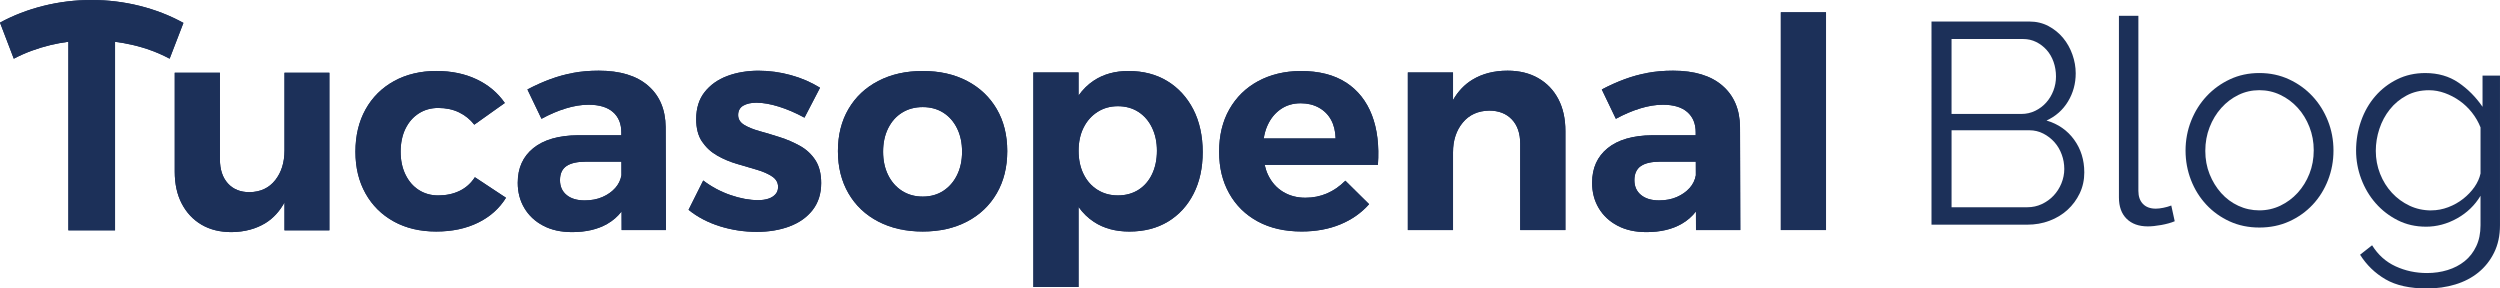 <?xml version="1.0" encoding="UTF-8"?> <svg xmlns="http://www.w3.org/2000/svg" id="Capa_2" data-name="Capa 2" viewBox="0 0 1375.82 158.76"><defs><style> .cls-1 { fill: #1c3059; } </style></defs><g id="Capa_2-2" data-name="Capa 2"><g><g><path class="cls-1" d="M27.78,24.79c3.24-.79,6.53-1.37,9.85-1.81v103.78h25.68V23c3.23.42,6.43.97,9.61,1.71,7.38,1.72,14.19,4.25,20.43,7.59l7.59-19.7c-7.43-4.09-15.45-7.21-24.06-9.37-8.61-2.15-17.44-3.23-26.49-3.23s-17.87,1.08-26.49,3.23C15.29,5.38,7.32,8.45,0,12.44l7.59,19.86c6.13-3.23,12.86-5.74,20.19-7.51"></path><path class="cls-1" d="M27.78,24.79c3.24-.79,6.53-1.37,9.85-1.81v103.78h25.68V23c3.23.42,6.43.97,9.61,1.71,7.38,1.72,14.19,4.25,20.43,7.59l7.59-19.7c-7.43-4.09-15.45-7.21-24.06-9.37-8.61-2.15-17.44-3.23-26.49-3.23s-17.87,1.08-26.49,3.23C15.29,5.38,7.32,8.45,0,12.44l7.59,19.86c6.13-3.23,12.86-5.74,20.19-7.51"></path><path class="cls-1" d="M110.85,123.61c4.63,2.75,10.18,4.12,16.63,4.12,7.21-.1,13.43-1.78,18.66-5,4.27-2.64,7.73-6.43,10.42-11.34v15.37h24.71V40.03h-24.71v42.8c0,6.57-1.69,12-5.09,16.31-3.39,4.31-8.1,6.52-14.13,6.62-5.06,0-9.04-1.61-11.95-4.84s-4.36-7.64-4.36-13.24v-47.64h-24.87v54.42c0,6.78,1.29,12.66,3.88,17.61,2.58,4.95,6.19,8.8,10.82,11.55"></path><path class="cls-1" d="M110.85,123.61c4.63,2.75,10.18,4.12,16.63,4.12,7.21-.1,13.43-1.78,18.66-5,4.27-2.64,7.73-6.43,10.42-11.34v15.37h24.71V40.03h-24.71v42.8c0,6.57-1.69,12-5.09,16.31-3.39,4.31-8.1,6.52-14.13,6.62-5.06,0-9.04-1.61-11.95-4.84s-4.36-7.64-4.36-13.24v-47.64h-24.87v54.42c0,6.78,1.29,12.66,3.88,17.61,2.58,4.95,6.19,8.8,10.82,11.55"></path><path class="cls-1" d="M216.77,121.92c6.68,3.66,14.43,5.49,23.26,5.49s16.39-1.62,23.01-4.84c6.62-3.23,11.76-7.81,15.42-13.73l-17.12-11.31c-2.16,3.34-4.95,5.84-8.4,7.51-3.45,1.67-7.38,2.51-11.79,2.51-3.99,0-7.54-1-10.66-2.99-3.13-1.99-5.57-4.82-7.35-8.48s-2.66-7.86-2.66-12.6.89-9.07,2.66-12.68c1.78-3.61,4.22-6.41,7.35-8.4,3.12-1.99,6.67-2.99,10.66-2.99,4.3,0,8.13.81,11.46,2.42,3.34,1.61,6.14,3.88,8.4,6.78l16.8-11.95c-3.88-5.6-9.04-9.93-15.5-13-6.46-3.07-13.89-4.61-22.29-4.61s-16.45,1.86-23.18,5.58c-6.73,3.71-11.95,8.91-15.67,15.58-3.71,6.67-5.57,14.43-5.57,23.26s1.86,16.39,5.57,23.01,8.91,11.76,15.59,15.42"></path><path class="cls-1" d="M216.77,121.92c6.68,3.66,14.43,5.49,23.26,5.49s16.39-1.62,23.01-4.84c6.62-3.23,11.76-7.81,15.42-13.73l-17.12-11.31c-2.16,3.34-4.95,5.84-8.4,7.51-3.45,1.67-7.38,2.51-11.79,2.51-3.99,0-7.54-1-10.66-2.99-3.13-1.99-5.57-4.82-7.35-8.48s-2.66-7.86-2.66-12.6.89-9.07,2.66-12.68c1.78-3.61,4.22-6.41,7.35-8.4,3.12-1.99,6.67-2.99,10.66-2.99,4.3,0,8.13.81,11.46,2.42,3.34,1.61,6.14,3.88,8.4,6.78l16.8-11.95c-3.88-5.6-9.04-9.93-15.5-13-6.46-3.07-13.89-4.61-22.29-4.61s-16.45,1.86-23.18,5.58c-6.73,3.71-11.95,8.91-15.67,15.58-3.71,6.67-5.57,14.43-5.57,23.26s1.86,16.39,5.57,23.01,8.91,11.76,15.59,15.42"></path><path class="cls-1" d="M308.18,99.14c0-3.55,1.18-6.13,3.55-7.75,2.37-1.61,5.92-2.42,10.66-2.42h19.59l.02,7.51c-.48,2.63-1.59,4.95-3.38,6.95-1.88,2.1-4.25,3.77-7.11,5.01-2.85,1.24-6.11,1.85-9.77,1.85-4.2,0-7.51-.99-9.93-2.98-2.42-1.99-3.63-4.71-3.63-8.16M334.19,123.21c3.12-1.78,5.74-4.07,7.88-6.84l.03,10.23h24.39l-.16-56.69c-.11-9.69-3.34-17.28-9.69-22.77s-15.4-8.24-27.14-8.24c-5.06,0-9.75.4-14.05,1.21-4.31.81-8.51,1.97-12.6,3.47-4.09,1.51-8.29,3.39-12.6,5.65l7.75,16.15c4.52-2.47,8.99-4.39,13.41-5.73,4.41-1.35,8.56-2.02,12.44-2.02,5.92,0,10.42,1.35,13.48,4.04,3.07,2.69,4.6,6.41,4.6,11.15v1.61h-23.9c-10.66.11-18.84,2.48-24.55,7.11s-8.56,10.98-8.56,19.06c0,5.17,1.21,9.8,3.64,13.89,2.42,4.09,5.87,7.33,10.34,9.69,4.47,2.37,9.77,3.55,15.91,3.55,7.64,0,14.11-1.5,19.38-4.52"></path><path class="cls-1" d="M308.18,99.14c0-3.55,1.18-6.13,3.55-7.75,2.37-1.61,5.92-2.42,10.66-2.42h19.59l.02,7.51c-.48,2.63-1.59,4.95-3.38,6.95-1.88,2.1-4.25,3.77-7.11,5.01-2.85,1.24-6.11,1.85-9.77,1.85-4.2,0-7.51-.99-9.93-2.98-2.42-1.99-3.63-4.71-3.63-8.16M334.19,123.21c3.12-1.78,5.74-4.07,7.88-6.84l.03,10.23h24.39l-.16-56.69c-.11-9.69-3.34-17.28-9.69-22.77s-15.4-8.24-27.14-8.24c-5.06,0-9.75.4-14.05,1.21-4.31.81-8.51,1.97-12.6,3.47-4.09,1.51-8.29,3.39-12.6,5.65l7.75,16.15c4.52-2.47,8.99-4.39,13.41-5.73,4.41-1.35,8.56-2.02,12.44-2.02,5.92,0,10.42,1.35,13.48,4.04,3.07,2.69,4.6,6.41,4.6,11.15v1.61h-23.9c-10.66.11-18.84,2.48-24.55,7.11s-8.56,10.98-8.56,19.06c0,5.17,1.21,9.8,3.64,13.89,2.42,4.09,5.87,7.33,10.34,9.69,4.47,2.37,9.77,3.55,15.91,3.55,7.64,0,14.11-1.5,19.38-4.52"></path><path class="cls-1" d="M434.48,124.58c5.38-1.99,9.63-5.01,12.76-9.04,3.12-4.04,4.68-8.97,4.68-14.78,0-5.17-1.08-9.39-3.23-12.68-2.16-3.28-4.98-5.89-8.48-7.83s-7.19-3.52-11.06-4.76c-3.88-1.24-7.57-2.34-11.06-3.31-3.5-.97-6.36-2.13-8.56-3.47-2.21-1.35-3.31-3.15-3.31-5.41s.94-4.09,2.82-5.17c1.88-1.07,4.28-1.62,7.19-1.62,3.66,0,7.81.73,12.44,2.18s9.31,3.47,14.05,6.06l8.56-16.47c-4.85-3.01-10.2-5.33-16.07-6.94-5.87-1.62-11.82-2.43-17.85-2.43s-11.95.97-17.12,2.91c-5.17,1.94-9.31,4.87-12.43,8.8s-4.68,8.91-4.68,14.94c0,5.06,1.07,9.18,3.23,12.36,2.15,3.18,4.92,5.73,8.32,7.67,3.39,1.94,7.02,3.47,10.9,4.6s7.54,2.21,10.99,3.23c3.44,1.02,6.24,2.26,8.4,3.72,2.15,1.45,3.23,3.36,3.23,5.73,0,1.62-.48,2.96-1.45,4.04s-2.26,1.89-3.88,2.42c-1.61.54-3.5.81-5.65.81-4.74,0-9.83-.94-15.27-2.82-5.43-1.88-10.41-4.55-14.94-8l-8.08,16.15c4.95,3.99,10.71,7,17.28,9.05s13.35,3.07,20.35,3.07c6.57,0,12.54-1,17.93-2.99"></path><path class="cls-1" d="M434.48,124.58c5.38-1.99,9.63-5.01,12.76-9.04,3.12-4.04,4.68-8.97,4.68-14.78,0-5.17-1.08-9.39-3.23-12.68-2.16-3.28-4.98-5.89-8.48-7.83s-7.19-3.52-11.06-4.76c-3.88-1.24-7.57-2.34-11.06-3.31-3.5-.97-6.36-2.13-8.56-3.47-2.21-1.35-3.31-3.15-3.31-5.41s.94-4.09,2.82-5.17c1.88-1.07,4.28-1.62,7.19-1.62,3.66,0,7.81.73,12.44,2.18s9.31,3.47,14.05,6.06l8.56-16.47c-4.85-3.01-10.2-5.33-16.07-6.94-5.87-1.62-11.82-2.43-17.85-2.43s-11.95.97-17.12,2.91c-5.17,1.94-9.31,4.87-12.43,8.8s-4.68,8.91-4.68,14.94c0,5.06,1.07,9.18,3.23,12.36,2.15,3.18,4.92,5.73,8.32,7.67,3.39,1.94,7.02,3.47,10.9,4.6s7.54,2.21,10.99,3.23c3.44,1.02,6.24,2.26,8.4,3.72,2.15,1.45,3.23,3.36,3.23,5.73,0,1.62-.48,2.96-1.45,4.04s-2.26,1.89-3.88,2.42c-1.61.54-3.5.81-5.65.81-4.74,0-9.83-.94-15.27-2.82-5.43-1.88-10.41-4.55-14.94-8l-8.08,16.15c4.95,3.99,10.71,7,17.28,9.05s13.35,3.07,20.35,3.07c6.57,0,12.54-1,17.93-2.99"></path><path class="cls-1" d="M488.75,70.64c1.83-3.71,4.39-6.6,7.67-8.64s7.08-3.07,11.39-3.07,8.07,1.03,11.31,3.07c3.23,2.05,5.76,4.93,7.59,8.64,1.83,3.72,2.74,7.99,2.74,12.84s-.91,9.12-2.74,12.84c-1.83,3.72-4.36,6.62-7.59,8.72-3.23,2.1-7,3.15-11.31,3.15s-8.1-1.05-11.39-3.15-5.84-5.01-7.67-8.72c-1.83-3.71-2.75-7.99-2.75-12.84s.91-9.12,2.75-12.84M483.34,121.92c7.05,3.66,15.21,5.49,24.47,5.49s17.39-1.83,24.39-5.49c7-3.66,12.44-8.83,16.31-15.5,3.88-6.68,5.81-14.43,5.81-23.26s-1.94-16.56-5.81-23.18c-3.88-6.62-9.32-11.76-16.31-15.42-7-3.66-15.13-5.49-24.39-5.49s-17.42,1.83-24.47,5.49c-7.05,3.66-12.52,8.8-16.39,15.42-3.88,6.62-5.82,14.35-5.82,23.18s1.94,16.58,5.82,23.26,9.34,11.84,16.39,15.5"></path><path class="cls-1" d="M488.75,70.64c1.83-3.71,4.39-6.6,7.67-8.64s7.08-3.07,11.39-3.07,8.07,1.03,11.31,3.07c3.23,2.05,5.76,4.93,7.59,8.64,1.83,3.72,2.74,7.99,2.74,12.84s-.91,9.12-2.74,12.84c-1.83,3.72-4.36,6.62-7.59,8.72-3.23,2.1-7,3.15-11.31,3.15s-8.1-1.05-11.39-3.15-5.84-5.01-7.67-8.72c-1.83-3.71-2.75-7.99-2.75-12.84s.91-9.12,2.75-12.84M483.34,121.92c7.05,3.66,15.21,5.49,24.47,5.49s17.39-1.83,24.39-5.49c7-3.66,12.44-8.83,16.31-15.5,3.88-6.68,5.81-14.43,5.81-23.26s-1.94-16.56-5.81-23.18c-3.88-6.62-9.32-11.76-16.31-15.42-7-3.66-15.13-5.49-24.39-5.49s-17.42,1.83-24.47,5.49c-7.05,3.66-12.52,8.8-16.39,15.42-3.88,6.62-5.82,14.35-5.82,23.18s1.94,16.58,5.82,23.26,9.34,11.84,16.39,15.5"></path><path class="cls-1" d="M634.02,95.83c-1.78,3.72-4.28,6.6-7.51,8.64-3.23,2.05-7,3.07-11.3,3.07s-7.94-1.02-11.22-3.07c-3.29-2.05-5.84-4.93-7.67-8.64-1.83-3.71-2.74-7.99-2.74-12.84s.91-9.1,2.74-12.76,4.39-6.54,7.67-8.64c3.28-2.1,7.03-3.15,11.22-3.15s8.08,1.05,11.3,3.15c3.23,2.1,5.73,5.01,7.51,8.72,1.78,3.72,2.67,7.94,2.67,12.68s-.89,9.13-2.67,12.84M642.42,44.64c-6.08-3.71-13.22-5.57-21.4-5.57-7.43,0-13.81,1.78-19.14,5.33-3.23,2.15-6,4.89-8.32,8.19v-12.71h-24.87v118.06h24.87v-44.05c2.38,3.35,5.23,6.12,8.56,8.28,5.38,3.5,11.84,5.25,19.38,5.25,8.18,0,15.28-1.83,21.32-5.49,6.03-3.66,10.71-8.78,14.05-15.34,3.34-6.57,5.01-14.21,5.01-22.94s-1.73-16.74-5.17-23.42c-3.45-6.68-8.21-11.87-14.29-15.59"></path><path class="cls-1" d="M634.02,95.83c-1.78,3.72-4.28,6.6-7.51,8.64-3.23,2.05-7,3.07-11.3,3.07s-7.94-1.02-11.22-3.07c-3.29-2.05-5.84-4.93-7.67-8.64-1.83-3.71-2.74-7.99-2.74-12.84s.91-9.1,2.74-12.76,4.39-6.54,7.67-8.64c3.28-2.1,7.03-3.15,11.22-3.15s8.08,1.05,11.3,3.15c3.23,2.1,5.73,5.01,7.51,8.72,1.78,3.72,2.67,7.94,2.67,12.68s-.89,9.13-2.67,12.84M642.42,44.64c-6.08-3.71-13.22-5.57-21.4-5.57-7.43,0-13.81,1.78-19.14,5.33-3.23,2.15-6,4.89-8.32,8.19v-12.71h-24.87v118.06h24.87v-44.05c2.38,3.35,5.23,6.12,8.56,8.28,5.38,3.5,11.84,5.25,19.38,5.25,8.18,0,15.28-1.83,21.32-5.49,6.03-3.66,10.71-8.78,14.05-15.34,3.34-6.57,5.01-14.21,5.01-22.94s-1.73-16.74-5.17-23.42c-3.45-6.68-8.21-11.87-14.29-15.59"></path><path class="cls-1" d="M695.46,76.21c.42-2.62,1.09-5.06,2.11-7.27,1.72-3.77,4.14-6.73,7.27-8.88,3.12-2.15,6.78-3.23,10.98-3.23,3.77,0,7.11.81,10.01,2.42,2.91,1.62,5.14,3.85,6.7,6.71,1.56,2.85,2.39,6.28,2.5,10.26h-39.57ZM740.77,45.44c-6.52-4.25-14.89-6.38-25.12-6.38-8.83.11-16.61,2-23.34,5.65-6.73,3.66-11.98,8.8-15.74,15.42-3.77,6.62-5.65,14.4-5.65,23.34s1.86,16.39,5.57,23.01c3.72,6.62,8.96,11.76,15.75,15.42,6.78,3.66,14.8,5.49,24.07,5.49,7.86,0,14.94-1.29,21.24-3.88,6.3-2.58,11.6-6.3,15.91-11.14l-13.08-12.92c-6.24,6.25-13.57,9.37-21.97,9.37-4.63,0-8.72-1.08-12.27-3.23-3.55-2.15-6.3-5.22-8.24-9.21-.84-1.72-1.46-3.63-1.93-5.65h62.34c.75-10.55-.35-19.68-3.31-27.38-2.97-7.69-7.7-13.67-14.21-17.93"></path><path class="cls-1" d="M695.46,76.21c.42-2.62,1.09-5.06,2.11-7.27,1.72-3.77,4.14-6.73,7.27-8.88,3.12-2.15,6.78-3.23,10.98-3.23,3.77,0,7.11.81,10.01,2.42,2.91,1.62,5.14,3.85,6.7,6.71,1.56,2.85,2.39,6.28,2.5,10.26h-39.57ZM740.77,45.44c-6.52-4.25-14.89-6.38-25.12-6.38-8.83.11-16.61,2-23.34,5.65-6.73,3.66-11.98,8.8-15.74,15.42-3.77,6.62-5.65,14.4-5.65,23.34s1.86,16.39,5.57,23.01c3.72,6.62,8.96,11.76,15.75,15.42,6.78,3.66,14.8,5.49,24.07,5.49,7.86,0,14.94-1.29,21.24-3.88,6.3-2.58,11.6-6.3,15.91-11.14l-13.08-12.92c-6.24,6.25-13.57,9.37-21.97,9.37-4.63,0-8.72-1.08-12.27-3.23-3.55-2.15-6.3-5.22-8.24-9.21-.84-1.72-1.46-3.63-1.93-5.65h62.34c.75-10.55-.35-19.68-3.31-27.38-2.97-7.69-7.7-13.67-14.21-17.93"></path><path class="cls-1" d="M846.56,43.02c-4.79-2.75-10.42-4.12-16.88-4.12-7.43,0-13.86,1.64-19.3,4.93-4.4,2.65-7.97,6.41-10.74,11.24v-15.2h-24.87v86.73h24.87v-42.8c0-6.56,1.78-12,5.33-16.31,3.55-4.31,8.4-6.51,14.54-6.62,5.27,0,9.45,1.62,12.51,4.85,3.07,3.23,4.6,7.7,4.6,13.4v47.48h24.87v-54.43c0-6.78-1.29-12.65-3.88-17.6-2.58-4.95-6.27-8.8-11.06-11.55"></path><path class="cls-1" d="M846.56,43.02c-4.79-2.75-10.42-4.12-16.88-4.12-7.43,0-13.86,1.64-19.3,4.93-4.4,2.65-7.97,6.41-10.74,11.24v-15.2h-24.87v86.73h24.87v-42.8c0-6.56,1.78-12,5.33-16.31,3.55-4.31,8.4-6.51,14.54-6.62,5.27,0,9.45,1.62,12.51,4.85,3.07,3.23,4.6,7.7,4.6,13.4v47.48h24.87v-54.43c0-6.78-1.29-12.65-3.88-17.6-2.58-4.95-6.27-8.8-11.06-11.55"></path><path class="cls-1" d="M929.89,103.42c-1.88,2.1-4.25,3.77-7.11,5.01-2.85,1.24-6.11,1.85-9.77,1.85-4.2,0-7.51-.99-9.93-2.99-2.42-1.99-3.63-4.71-3.63-8.16s1.18-6.13,3.55-7.75c2.37-1.61,5.92-2.42,10.66-2.42h19.59l.02,7.51c-.48,2.63-1.59,4.95-3.38,6.95M947.9,47.14c-6.36-5.49-15.4-8.24-27.14-8.24-5.06,0-9.75.4-14.05,1.21-4.31.81-8.51,1.96-12.6,3.47-4.09,1.51-8.29,3.39-12.6,5.65l7.75,16.15c4.53-2.47,8.99-4.38,13.41-5.73,4.41-1.35,8.56-2.02,12.44-2.02,5.92,0,10.41,1.35,13.48,4.04s4.6,6.41,4.6,11.14v1.62h-23.9c-10.66.11-18.84,2.48-24.55,7.11-5.71,4.63-8.56,10.98-8.56,19.06,0,5.17,1.21,9.8,3.63,13.89s5.87,7.33,10.34,9.69c4.47,2.37,9.77,3.55,15.91,3.55,7.64,0,14.1-1.5,19.38-4.52,3.12-1.78,5.74-4.07,7.88-6.84l.03,10.23h24.39l-.16-56.69c-.11-9.69-3.34-17.28-9.69-22.77"></path><path class="cls-1" d="M929.89,103.42c-1.88,2.1-4.25,3.77-7.11,5.01-2.85,1.24-6.11,1.85-9.77,1.85-4.2,0-7.51-.99-9.93-2.99-2.42-1.99-3.63-4.71-3.63-8.16s1.18-6.13,3.55-7.75c2.37-1.61,5.92-2.42,10.66-2.42h19.59l.02,7.51c-.48,2.63-1.59,4.95-3.38,6.95M947.9,47.14c-6.36-5.49-15.4-8.24-27.14-8.24-5.06,0-9.75.4-14.05,1.21-4.31.81-8.51,1.96-12.6,3.47-4.09,1.51-8.29,3.39-12.6,5.65l7.75,16.15c4.53-2.47,8.99-4.38,13.41-5.73,4.41-1.35,8.56-2.02,12.44-2.02,5.92,0,10.41,1.35,13.48,4.04s4.6,6.41,4.6,11.14v1.62h-23.9c-10.66.11-18.84,2.48-24.55,7.11-5.71,4.63-8.56,10.98-8.56,19.06,0,5.17,1.21,9.8,3.63,13.89s5.87,7.33,10.34,9.69c4.47,2.37,9.77,3.55,15.91,3.55,7.64,0,14.1-1.5,19.38-4.52,3.12-1.78,5.74-4.07,7.88-6.84l.03,10.23h24.39l-.16-56.69c-.11-9.69-3.34-17.28-9.69-22.77"></path><rect class="cls-1" x="980.04" y="6.76" width="24.87" height="119.84"></rect><rect class="cls-1" x="980.04" y="6.76" width="24.87" height="119.84"></rect></g><g><path class="cls-1" d="M1147.05,94.83c0,4.2-.84,8.05-2.52,11.57-1.69,3.52-3.94,6.56-6.77,9.13-2.84,2.58-6.14,4.57-9.92,5.98-3.78,1.42-7.82,2.13-12.13,2.13h-52.75V11.85h53.85c3.88,0,7.4.84,10.55,2.52,3.15,1.69,5.82,3.86,8.03,6.53s3.91,5.72,5.12,9.14c1.2,3.41,1.81,6.85,1.81,10.31,0,5.67-1.42,10.84-4.25,15.51s-6.77,8.16-11.81,10.47c6.4,1.89,11.47,5.41,15.19,10.55,3.73,5.14,5.59,11.13,5.59,17.95ZM1073.99,21.46v41.25h38.42c2.73,0,5.27-.58,7.64-1.73s4.38-2.68,6.06-4.57,2.99-4.07,3.94-6.53c.94-2.47,1.42-5.06,1.42-7.79s-.45-5.52-1.34-8.03-2.15-4.7-3.78-6.53c-1.63-1.83-3.54-3.31-5.75-4.41s-4.62-1.65-7.24-1.65h-39.36ZM1136.03,92.94c0-2.73-.47-5.38-1.42-7.95-.94-2.58-2.28-4.83-4.01-6.77-1.74-1.94-3.78-3.52-6.14-4.72-2.36-1.21-4.91-1.81-7.64-1.81h-42.82v42.36h41.72c2.84,0,5.48-.58,7.95-1.73,2.47-1.16,4.62-2.7,6.46-4.64,1.83-1.94,3.28-4.2,4.33-6.77,1.04-2.58,1.58-5.22,1.58-7.95Z"></path><path class="cls-1" d="M1166.1,8.71h10.71v96.36c0,3.04.84,5.43,2.52,7.16,1.68,1.74,4.04,2.6,7.09,2.6,1.15,0,2.52-.16,4.09-.47s3.04-.73,4.41-1.26l1.89,8.66c-1.99.84-4.43,1.52-7.32,2.05-2.88.52-5.38.78-7.48.78-4.93,0-8.82-1.39-11.65-4.17-2.83-2.78-4.25-6.69-4.25-11.73V8.71Z"></path><path class="cls-1" d="M1243.4,125.22c-5.98,0-11.44-1.13-16.38-3.39-4.93-2.26-9.21-5.32-12.83-9.21-3.62-3.88-6.43-8.4-8.43-13.54-1.99-5.14-2.99-10.55-2.99-16.22s1.03-11.23,3.08-16.38c2.04-5.14,4.88-9.66,8.5-13.54,3.62-3.88,7.89-6.98,12.83-9.29,4.93-2.31,10.33-3.46,16.22-3.46s11.31,1.15,16.3,3.46c4.98,2.31,9.29,5.41,12.91,9.29,3.62,3.89,6.46,8.4,8.5,13.54,2.05,5.14,3.07,10.6,3.07,16.38s-1,11.08-2.99,16.22c-1.99,5.14-4.8,9.66-8.43,13.54-3.62,3.88-7.93,6.95-12.91,9.21-4.98,2.26-10.47,3.39-16.45,3.39ZM1213.64,83.02c0,4.63.79,8.9,2.36,12.83,1.58,3.94,3.7,7.4,6.37,10.39s5.82,5.33,9.45,7.01c3.62,1.68,7.48,2.52,11.57,2.52s7.95-.86,11.57-2.59c3.63-1.74,6.8-4.09,9.53-7.09s4.88-6.48,6.46-10.48c1.58-3.99,2.36-8.29,2.36-12.91s-.79-8.79-2.36-12.83c-1.58-4.04-3.73-7.55-6.46-10.55s-5.9-5.36-9.53-7.09c-3.62-1.74-7.48-2.6-11.57-2.6s-7.93.86-11.49,2.6c-3.57,1.73-6.72,4.12-9.45,7.16s-4.88,6.59-6.45,10.63-2.36,8.37-2.36,12.99Z"></path><path class="cls-1" d="M1335.04,124.75c-5.67,0-10.84-1.18-15.51-3.54s-8.71-5.48-12.13-9.37c-3.41-3.88-6.06-8.35-7.95-13.38-1.89-5.04-2.83-10.24-2.83-15.59,0-5.67.92-11.1,2.75-16.3s4.43-9.73,7.8-13.62c3.36-3.88,7.37-6.98,12.04-9.29,4.67-2.31,9.84-3.46,15.5-3.46,7.03,0,13.12,1.76,18.27,5.27s9.55,7.95,13.23,13.31v-17.16h9.6v82.35c0,5.67-1.08,10.68-3.23,15.04s-5.04,8-8.66,10.94c-3.62,2.94-7.87,5.14-12.75,6.61-4.88,1.47-10.05,2.2-15.51,2.2-9.45,0-17.06-1.68-22.83-5.04-5.77-3.36-10.44-7.87-14.01-13.54l6.61-5.2c3.25,5.25,7.56,9.11,12.92,11.58,5.35,2.47,11.12,3.7,17.32,3.7,3.99,0,7.77-.55,11.33-1.65s6.7-2.73,9.37-4.88c2.67-2.15,4.8-4.88,6.37-8.19,1.58-3.31,2.36-7.16,2.36-11.57v-16.22c-3.15,5.25-7.46,9.39-12.92,12.44-5.46,3.05-11.18,4.57-17.16,4.57ZM1338.03,115.77c3.15,0,6.24-.58,9.29-1.73,3.04-1.15,5.8-2.7,8.26-4.64s4.54-4.12,6.22-6.53c1.67-2.42,2.77-4.88,3.31-7.4v-25.35c-1.16-2.93-2.74-5.67-4.73-8.19s-4.25-4.67-6.77-6.45c-2.52-1.79-5.23-3.2-8.11-4.25-2.89-1.05-5.8-1.58-8.74-1.58-4.62,0-8.74.97-12.36,2.92-3.63,1.94-6.7,4.48-9.21,7.64-2.52,3.15-4.43,6.72-5.75,10.71-1.31,3.99-1.97,8.03-1.97,12.12,0,4.41.79,8.61,2.36,12.6,1.58,3.99,3.75,7.48,6.53,10.48s6.01,5.35,9.69,7.09c3.67,1.73,7.66,2.59,11.97,2.59Z"></path></g></g></g></svg> 